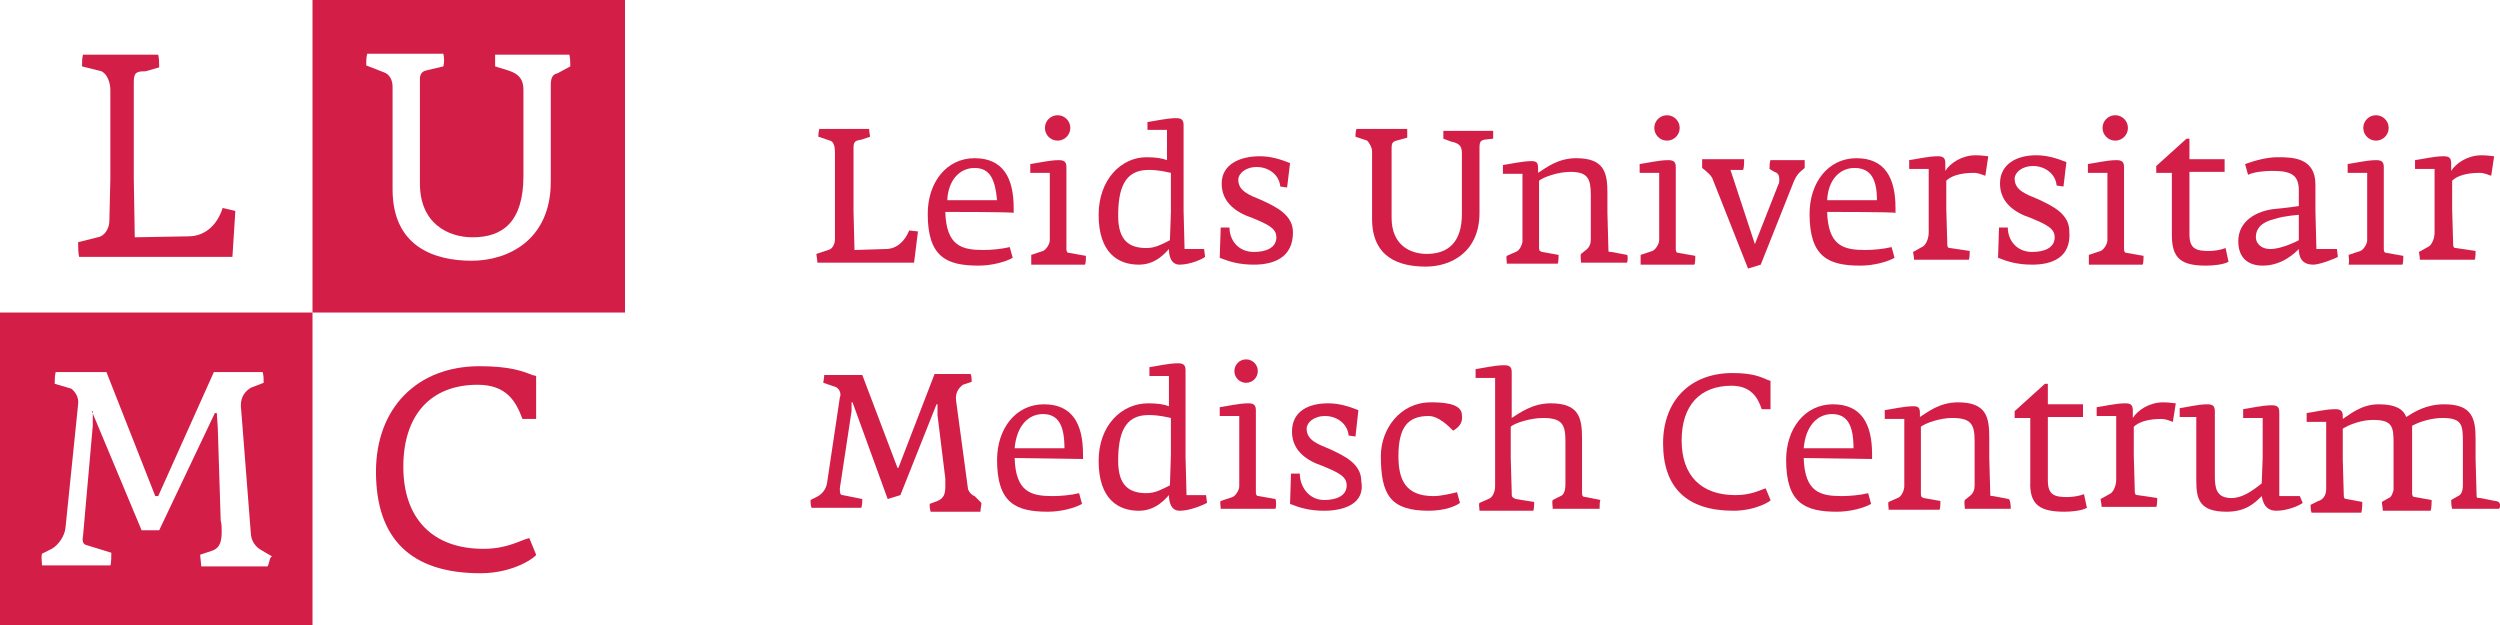 <?xml version="1.0" encoding="utf-8"?>
<!-- Generator: Adobe Illustrator 19.2.1, SVG Export Plug-In . SVG Version: 6.00 Build 0)  -->
<!DOCTYPE svg PUBLIC "-//W3C//DTD SVG 1.1//EN" "http://www.w3.org/Graphics/SVG/1.1/DTD/svg11.dtd">
<svg version="1.1" id="Layer_2" xmlns="http://www.w3.org/2000/svg" xmlns:xlink="http://www.w3.org/1999/xlink" x="0px" y="0px"
	 viewBox="0 0 256 64" style="enable-background:new 0 0 256 64;" xml:space="preserve">
<style type="text/css">
	.st0{fill:#d31e47;}
</style>
<g id="beeldmerk">
	<path class="st0" d="M49.2,58.7c-7.1,0-10.7-3.5-10.7-10.4c0-6.5,4.2-10.8,10.6-10.8c3.1,0,4.4,0.5,5.4,0.9l0.4,0.1v4.4h-1.4
		c-0.7-1.9-1.7-3.5-4.6-3.5c-4.8,0-7.6,3.1-7.6,8.4s3,8.4,8.2,8.4c2.5,0,3.8-0.9,4.7-1.1l0.7,1.7C55,56.9,52.8,58.7,49.2,58.7z"/>
	<path class="st0" d="M23.8,26.3H8.1C8,25.9,8,25.2,8,24.8l2-0.5c0.7-0.1,1.2-0.9,1.2-1.7l0.1-4.3V9.2c0-0.7-0.3-1.6-0.9-1.9l-2-0.5
		c0-0.3,0-0.9,0.1-1.2h7.7c0.1,0.4,0.1,0.9,0.1,1.3l-1.4,0.4c-0.9,0-1.2,0.1-1.2,1.1v9.9l0.1,6l5.5-0.1c1.8,0,3-1.3,3.5-2.9l1.3,0.3
		L23.8,26.3z"/>
	<path class="st0" d="M32,0v32h32V0H32z M57.1,7.5c-0.4,0.1-0.7,0.3-0.7,1.2v9.9c0,6-4.4,8.1-8.1,8.1c-3.9,0-8.1-1.5-8.1-7.3V8.9
		c0-0.7-0.3-1.3-0.9-1.5l-1.8-0.7c0-0.3,0-0.8,0.1-1.2h7.8c0.1,0.4,0.1,0.9,0,1.3l-1.7,0.4c-0.5,0.1-0.7,0.4-0.7,0.9v10.7
		c0,4.1,2.9,5.5,5.4,5.5c3.1,0,5.2-1.6,5.2-6.3V9.2c0-0.9-0.3-1.6-1.6-2l-1.3-0.4c0-0.3,0-0.8,0-1.2h7.6c0.1,0.4,0.1,0.8,0.1,1.2
		L57.1,7.5z"/>
	<path class="st0" d="M0,32v32h32V32H0z M27.4,58h-6.8c0-0.4-0.1-0.9-0.1-1.2l1.2-0.4c0.9-0.3,1-1.1,1-2c0-0.4,0-0.7-0.1-1.1
		l-0.3-9.5l-0.1-1.5H22l-5.7,12h-1.8L9.4,42.1h0.1v1.5l-1,11.3c-0.1,0.5,0,0.8,0.3,0.9l2.6,0.8c0,0.3,0,1.1-0.1,1.3h-7
		c0-0.4-0.1-0.8,0-1.2l1-0.5c0.7-0.4,1.3-1.3,1.4-2.1l1.3-12.7c0.1-0.7-0.3-1.3-0.7-1.6l-1.7-0.5c0-0.3,0-0.8,0.1-1.2h5.2l5,12.7
		h0.3l5.7-12.7h5c0.1,0.4,0.1,0.7,0.1,1.1l-1.3,0.5c-0.5,0.3-1.2,0.9-1,2.3l1,12.8c0.1,0.7,0.5,1.2,1,1.5l1.2,0.7
		C27.6,56.9,27.6,57.7,27.4,58z"/>
</g>
<g id="woordmerk">
	<g>
		<path class="st0" d="M177.5,52.3c-4.8,0-7.2-2.4-7.2-6.9c0-4.4,2.8-7.2,7.1-7.2c2.1,0,2.9,0.4,3.6,0.7l0.3,0.1v2.9h-0.9
			c-0.4-1.2-1.1-2.4-3.1-2.4c-3.2,0-5.1,2-5.1,5.6s2,5.6,5.5,5.6c1.6,0,2.5-0.5,3.1-0.7l0.5,1.2C181.5,51.2,179.9,52.3,177.5,52.3z"
			/>
		<path class="st0" d="M103.9,46.9c0.1,3.5,1.7,3.9,3.9,3.9c0.8,0,1.9-0.1,2.7-0.3l0.3,1.1c-0.7,0.4-2.1,0.8-3.5,0.8
			c-3.3,0-5.2-0.9-5.2-5.3c0-3.2,1.9-5.7,4.8-5.7s4,2,4,5.1V47L103.9,46.9L103.9,46.9z M106.8,42.4c-1.5,0-2.7,1.2-2.9,3.5h5.1
			C109,43.6,108.4,42.4,106.8,42.4z"/>
		<path class="st0" d="M120.8,52.3c-0.9,0-1.1-0.9-1.1-1.6c-0.8,0.9-1.7,1.6-3.1,1.6c-2,0-4.1-1.1-4.1-5.1c0-3.6,2.3-5.9,5.1-5.9
			c0.9,0,1.6,0.1,2.1,0.3v-3.1h-2v-0.9c0.7-0.1,2-0.4,2.9-0.4c0.5,0,0.8,0.1,0.8,0.7v8.9l0.1,3.9h2l0.1,0.8
			C123.2,51.7,121.9,52.3,120.8,52.3z M119.9,42.8c-0.5-0.1-1.2-0.3-2.3-0.3c-2.5,0-3.1,2-3.1,4.7c0,2.5,1.1,3.3,2.9,3.3
			c0.9,0,1.6-0.4,2.4-0.8l0.1-3.1V42.8L119.9,42.8L119.9,42.8z"/>
		<path class="st0" d="M130.6,52.1H125c0-0.3-0.1-0.7,0-0.8l1.2-0.4c0.3-0.1,0.7-0.7,0.7-1.1v-2.9v-4.3h-2v-0.9
			c0.7-0.1,2-0.4,2.9-0.4c0.5,0,0.8,0.1,0.8,0.7v4.8v3.6c0,0.3,0.1,0.4,0.3,0.4l1.7,0.3C130.7,51.3,130.7,51.9,130.6,52.1z"/>
		<path class="st0" d="M135.6,52.3c-1.5,0-2.5-0.3-3.5-0.7l0.1-3.1h0.9c0,1.3,0.9,2.7,2.5,2.7c1.2,0,2.3-0.4,2.3-1.5
			c0-0.9-0.8-1.3-2.5-2c-1.5-0.5-3.1-1.5-3.1-3.5c0-2.1,1.7-2.9,3.7-2.9c1.1,0,2.1,0.3,3.1,0.7l-0.3,2.7l-0.7-0.1
			c-0.1-1.2-1.2-2-2.4-2s-1.9,0.7-1.9,1.3c0,1.2,1.2,1.6,2.4,2.1c1.5,0.7,3.2,1.5,3.2,3.3C139.8,51.6,137.6,52.3,135.6,52.3z"/>
		<path class="st0" d="M148.8,44.1c-0.5-0.5-1.5-1.5-2.5-1.5c-2.1,0-3.1,1.1-3.1,4.1c0,2.4,0.7,4.1,3.6,4.1c0.8,0,2-0.3,2.4-0.4
			l0.3,1.1c-0.4,0.3-1.5,0.8-3.2,0.8c-3.9,0-4.9-1.6-4.9-5.6c0-2.8,2-5.5,5.1-5.5c0.9,0,3.2,0,3.2,1.3
			C149.8,43.2,149.5,43.7,148.8,44.1z"/>
		<path class="st0" d="M163.8,52.1H159c0-0.3-0.1-0.7,0-0.9l0.8-0.4c0.3-0.1,0.5-0.5,0.5-1.2v-2.8v-1.6c0-1.7-0.3-2.4-2.3-2.4
			c-1.2,0-2.9,0.5-3.3,0.9v3.2l0.1,3.5c0,0.5,0,0.5,0.4,0.7l1.9,0.3c0,0.1,0,0.8-0.1,0.9h-5.5c0-0.3-0.1-0.7,0-0.8l0.9-0.4
			c0.4-0.1,0.7-0.7,0.7-1.3V47v-8.3h-2v-0.9c0.7-0.1,2-0.4,2.9-0.4c0.5,0,0.8,0.1,0.8,0.7v4.7c0.8-0.5,2.1-1.5,4-1.5
			c2.9,0,3.2,1.5,3.2,3.6v2v3.6c0,0.3,0.1,0.4,0.4,0.4l1.5,0.3C163.8,51.2,163.8,51.9,163.8,52.1z"/>
		<path class="st0" d="M184.7,46.9c0.1,3.5,1.7,3.9,3.9,3.9c0.8,0,1.9-0.1,2.7-0.3l0.3,1.1c-0.7,0.4-2.1,0.8-3.5,0.8
			c-3.3,0-5.2-0.9-5.2-5.3c0-3.2,1.9-5.7,4.8-5.7c2.9,0,4,2,4,5.1V47L184.7,46.9L184.7,46.9z M187.6,42.4c-1.5,0-2.7,1.2-2.9,3.5
			h5.1C189.8,43.6,189.2,42.4,187.6,42.4z"/>
		<path class="st0" d="M205.9,52.1h-4.7c0-0.3-0.1-0.7,0-0.9l0.5-0.4c0.4-0.3,0.5-0.7,0.5-1.1v-2.9v-1.6c0-1.7-0.3-2.4-2.3-2.4
			c-1.2,0-2.7,0.5-3.2,0.9v3.2v3.6c0,0.3,0,0.4,0.3,0.5l1.7,0.3c0,0.1,0,0.8-0.1,0.9h-5.2c0-0.3-0.1-0.7,0-0.8l0.9-0.4
			c0.4-0.1,0.7-0.8,0.7-1.2v-2.9v-4h-2V42c0.7-0.1,2-0.4,2.9-0.4c0.5,0,0.7,0.1,0.7,0.7v0.4c0.8-0.5,2-1.5,3.9-1.5
			c2.9,0,3.2,1.5,3.2,3.6v2l0.1,3.7c0,0.3,0,0.3,0.3,0.3l1.6,0.3C205.9,51.3,205.9,51.9,205.9,52.1z"/>
		<path class="st0" d="M213.7,52c-0.5,0.3-1.6,0.4-2.3,0.4c-2.5,0-3.6-0.7-3.5-3.1v-6.5h-1.6v-0.7l3.1-2.8h0.3v2.1h3.6v1.3h-3.6v4.1
			v2.4c0,1.5,0.7,1.7,2,1.7c0.5,0,1.2-0.1,1.7-0.3L213.7,52z"/>
		<path class="st0" d="M222.5,43.2c-0.3-0.1-0.7-0.3-1.2-0.3c-1.3,0-2.3,0.3-2.8,0.8v2.9l0.1,3.6c0,0.3,0,0.5,0.3,0.5l2,0.3
			c0,0.1,0,0.8-0.1,0.9h-5.6c0-0.3-0.1-0.7-0.1-0.8l0.9-0.5c0.3-0.1,0.7-0.7,0.7-1.5v-2.5v-4h-2v-0.9c0.7-0.1,2-0.4,2.9-0.4
			c0.5,0,0.8,0.1,0.8,0.7v0.8c0.5-0.8,1.7-1.6,3.1-1.6c0.7,0,1.1,0.1,1.3,0.1L222.5,43.2z"/>
		<path class="st0" d="M235.8,51.5c-0.4,0.3-1.6,0.8-2.7,0.8c-0.7,0-1.3-0.3-1.5-1.5c-0.8,0.8-1.7,1.6-3.6,1.6
			c-2.8,0-3.1-1.3-3.1-3.2v-6.5h-1.7v-0.9c0.7-0.1,1.9-0.4,2.8-0.4c0.5,0,0.8,0.1,0.8,0.7v4.7v1.9c0,1.2,0.1,2.3,1.7,2.3
			c1.1,0,2.1-0.7,3.1-1.5l0.1-2.7v-4h-2v-0.9c0.7-0.1,2-0.4,2.9-0.4c0.5,0,0.8,0.1,0.8,0.7v4.7v3.9h2.1L235.8,51.5z"/>
		<path class="st0" d="M255.9,52.1h-4.8c-0.1-0.3-0.1-0.7-0.1-0.9l0.7-0.4c0.3-0.1,0.5-0.5,0.5-1.1v-2.9v-1.6c0-1.7-0.1-2.4-2.1-2.4
			c-1.1,0-2.4,0.4-3.1,0.8c0,0.4,0,0.8,0,1.3v2v3.6c0,0.3,0.1,0.4,0.3,0.4l1.7,0.3c0,0.1,0,0.8-0.1,1.1H244c0-0.3-0.1-0.7-0.1-0.9
			l0.7-0.4c0.3-0.1,0.4-0.5,0.5-0.8V47v-1.6c0-1.7-0.1-2.4-2.1-2.4c-1.2,0-2.5,0.5-3.1,0.9v3.2l0.1,3.5c0,0.3,0,0.5,0.3,0.5l1.6,0.3
			c0,0.1,0,0.8-0.1,1.1h-5.1c-0.1-0.3-0.1-0.7-0.1-0.8l0.8-0.4c0.4-0.1,0.8-0.5,0.8-1.2v-2.9v-4h-2v-0.9c0.7-0.1,2-0.4,2.9-0.4
			c0.5,0,0.8,0.1,0.8,0.7v0.3c0.8-0.5,1.9-1.5,3.7-1.5c1.7,0,2.5,0.5,2.8,1.3c0.8-0.5,2-1.3,3.9-1.3c2.9,0,3.2,1.5,3.2,3.6v2
			l0.1,3.6c0,0.4,0,0.4,0.4,0.4l1.5,0.3C256.1,51.3,256.1,51.9,255.9,52.1z"/>
		<circle class="st0" cx="127.6" cy="38" r="1.2"/>
		<path class="st0" d="M99.8,50.8c-0.3-0.1-0.7-0.5-0.7-0.9L97.9,41c-0.1-0.8,0.3-1.3,0.7-1.6l0.9-0.3c0-0.3,0-0.5-0.1-0.8h-3.7
			L92,47.9h-0.1l-3.6-9.5h-3.9c0,0.3-0.1,0.7-0.1,0.8l1.2,0.4c0.4,0.1,0.7,0.7,0.5,1.1l-1.3,8.7c-0.1,0.7-0.5,1.2-1.1,1.5L83,51.2
			c0,0.3,0,0.5,0.1,0.8h5.1c0.1-0.3,0.1-0.8,0.1-0.9l-2-0.4C86,50.7,86,50.4,86,50l1.2-7.9v-0.9h0.1l3.6,9.9l1.3-0.4l3.7-9.3H96v1.1
			l0.8,6.5c0,0.3,0,0.5,0,0.8c0,0.7-0.1,1.2-0.8,1.5l-0.8,0.3c0,0.3,0,0.5,0.1,0.8h5.1c0-0.3,0.1-0.7,0.1-0.9L99.8,50.8z"/>
	</g>
	<path class="st0" d="M93.6,26.9h-9.9c0-0.3-0.1-0.7-0.1-0.9l1.2-0.4c0.5-0.1,0.7-0.7,0.7-1.1v-2.9v-6c0-0.5-0.1-1.1-0.5-1.2
		L83.8,14c0-0.1,0-0.5,0.1-0.8H89c0,0.3,0.1,0.7,0.1,0.8l-0.9,0.3c-0.5,0.1-0.8,0.1-0.8,0.8v6.5l0.1,4l3.2-0.1c1.2,0,2-0.9,2.4-1.9
		l0.9,0.1L93.6,26.9z"/>
	<path class="st0" d="M96.8,21.7c0.1,3.5,1.7,3.9,3.9,3.9c0.8,0,1.9-0.1,2.7-0.3l0.3,1.1c-0.7,0.4-2.1,0.8-3.5,0.8
		c-3.3,0-5.2-0.9-5.2-5.3c0-3.2,1.9-5.7,4.8-5.7s4,2,4,5.1v0.5C103.8,21.7,96.8,21.7,96.8,21.7z M99.8,17.2c-1.5,0-2.7,1.2-2.8,3.3
		h5.1C101.9,18.4,101.4,17.2,99.8,17.2z"/>
	<path class="st0" d="M105.6,26.1l1.2-0.4c0.3-0.1,0.7-0.7,0.7-1.1v-2.9v-4h-2v-0.9c0.7-0.1,2-0.4,2.9-0.4c0.5,0,0.8,0.1,0.8,0.7
		v4.8v3.6c0,0.3,0.1,0.4,0.3,0.4l1.7,0.3c0,0.1,0,0.8-0.1,0.9h-5.5C105.6,26.7,105.6,26.4,105.6,26.1z"/>
	<path class="st0" d="M120.8,27.1c-0.9,0-1.1-0.9-1.1-1.6c-0.8,0.9-1.7,1.6-3.1,1.6c-2,0-4.1-1.1-4.1-5.1c0-3.6,2.3-5.9,4.9-5.9
		c0.9,0,1.6,0.1,2.1,0.3v-3.1h-2v-0.8c0.7-0.1,2-0.4,2.9-0.4c0.5,0,0.8,0.1,0.8,0.7v8.8l0.1,3.9h2l0.1,0.8
		C123.2,26.5,121.9,27.1,120.8,27.1z M119.9,17.7c-0.5-0.1-1.2-0.3-2.3-0.3c-2.5,0-3.1,2-3.1,4.7c0,2.5,1.1,3.3,2.9,3.3
		c0.9,0,1.6-0.4,2.4-0.8l0.1-2.9V17.7C119.9,17.7,119.9,17.7,119.9,17.7z"/>
	<path class="st0" d="M128.4,27.1c-1.5,0-2.5-0.3-3.5-0.7l0.1-3.1h0.9c0,1.3,0.9,2.5,2.5,2.5c1.2,0,2.3-0.4,2.3-1.5
		c0-0.9-0.8-1.3-2.5-2c-1.5-0.5-3.1-1.5-3.1-3.5S127,16,129,16c1.1,0,2.1,0.3,3.1,0.7l-0.3,2.5l-0.7-0.1c-0.1-1.2-1.2-2-2.4-2
		s-1.9,0.7-1.9,1.3c0,1.2,1.2,1.6,2.4,2.1c1.5,0.7,3.2,1.5,3.2,3.3C132.4,26.4,130.4,27.1,128.4,27.1z"/>
	<path class="st0" d="M152,14.3c-0.3,0.1-0.5,0.1-0.5,0.8v6.7c0,4-2.9,5.5-5.5,5.5c-2.7,0-5.5-0.9-5.5-4.9v-6.9
		c0-0.4-0.3-0.9-0.5-1.1l-1.2-0.4c0-0.1,0-0.5,0.1-0.8h5.2c0,0.3,0,0.7,0,0.9l-1.1,0.3c-0.4,0.1-0.5,0.3-0.5,0.7v7.2
		c0,2.8,1.9,3.7,3.6,3.7c2.1,0,3.6-1.1,3.6-4.1v-6.1c0-0.7-0.1-1.1-1.1-1.3l-0.8-0.3c0-0.1,0-0.5,0-0.8h5.1c0,0.3,0,0.5,0,0.8
		L152,14.3z"/>
	<path class="st0" d="M166.6,26.9h-4.7c0-0.3-0.1-0.7,0-0.9l0.5-0.4c0.4-0.3,0.5-0.7,0.5-1.1v-2.9V20c0-1.7-0.3-2.4-2.1-2.4
		c-1.2,0-2.7,0.5-3.2,0.9v3.2v3.6c0,0.3,0,0.4,0.3,0.5l1.7,0.3c0,0.1,0,0.8-0.1,0.9h-5.2c0-0.3-0.1-0.7,0-0.8l0.9-0.4
		c0.4-0.1,0.7-0.8,0.7-1.1v-2.9v-4h-2v-0.9c0.7-0.1,2-0.4,2.9-0.4c0.5,0,0.7,0.1,0.7,0.7v0.5c0.8-0.5,2-1.5,3.9-1.5
		c2.9,0,3.2,1.5,3.2,3.6v2l0.1,3.7c0,0.3,0,0.3,0.3,0.3l1.6,0.3C166.7,26.1,166.7,26.7,166.6,26.9z"/>
	<path class="st0" d="M168,26.1l1.2-0.4c0.3-0.1,0.7-0.7,0.7-1.1v-2.9v-4h-2v-0.9c0.7-0.1,2-0.4,2.9-0.4c0.5,0,0.8,0.1,0.8,0.7v4.8
		v3.6c0,0.3,0.1,0.4,0.3,0.4l1.7,0.3c0,0.1,0,0.8-0.1,0.9H168C168,26.7,168,26.4,168,26.1z"/>
	<path class="st0" d="M175.4,18.4c-0.1-0.4-0.7-0.9-1.1-1.2c0-0.3,0-0.7,0-0.9h4.3c0,0.3,0,0.8-0.1,1.1h-1.3l2.5,7.6l2.4-6.1
		c0.1-0.1,0.1-0.4,0.1-0.5c0-0.4-0.1-0.7-0.5-0.8l-0.5-0.3c0-0.3,0-0.7,0.1-0.9h3.5c0,0.3,0,0.7,0,0.8c-0.3,0.3-0.8,0.5-1.2,1.6
		l-3.3,8.3l-1.3,0.4L175.4,18.4z"/>
	<path class="st0" d="M187.1,21.7c0.1,3.5,1.7,3.9,3.9,3.9c0.8,0,1.9-0.1,2.7-0.3l0.3,1.1c-0.7,0.4-2.1,0.8-3.5,0.8
		c-3.3,0-5.2-0.9-5.2-5.3c0-3.2,1.9-5.7,4.8-5.7s4,2,4,5.1v0.5C194,21.7,187.1,21.7,187.1,21.7z M189.9,17.2c-1.5,0-2.7,1.2-2.8,3.3
		h5.1C192.2,18.4,191.6,17.2,189.9,17.2z"/>
	<path class="st0" d="M203.3,18c-0.3-0.1-0.7-0.3-1.2-0.3c-1.3,0-2.3,0.3-2.8,0.8v2.9l0.1,3.5c0,0.3,0,0.5,0.3,0.5l2,0.3
		c0,0.1,0,0.8-0.1,0.9H196c0-0.3-0.1-0.7-0.1-0.8l0.9-0.5c0.3-0.1,0.7-0.7,0.7-1.5v-2.5v-4h-2v-0.9c0.7-0.1,2-0.4,2.9-0.4
		c0.5,0,0.8,0.1,0.8,0.7v0.8c0.5-0.8,1.7-1.6,3.1-1.6c0.7,0,1.1,0.1,1.3,0.1L203.3,18z"/>
	<path class="st0" d="M208.1,27.1c-1.5,0-2.5-0.3-3.5-0.7l0.1-3.1h0.9c0,1.3,0.9,2.5,2.5,2.5c1.2,0,2.3-0.4,2.3-1.5
		c0-0.9-0.8-1.3-2.5-2c-1.5-0.5-3.1-1.5-3.1-3.5s1.7-2.9,3.7-2.9c1.1,0,2.1,0.3,3.1,0.7l-0.3,2.5l-0.7-0.1c-0.1-1.2-1.2-2-2.4-2
		s-1.9,0.7-1.9,1.3c0,1.2,1.2,1.6,2.4,2.1c1.5,0.7,3.2,1.5,3.2,3.3C212.1,26.4,210.1,27.1,208.1,27.1z"/>
	<path class="st0" d="M213.9,26.1l1.2-0.4c0.3-0.1,0.7-0.7,0.7-1.1v-2.9v-4h-2v-0.9c0.7-0.1,2-0.4,2.9-0.4c0.5,0,0.8,0.1,0.8,0.7
		v4.8v3.6c0,0.3,0.1,0.4,0.3,0.4l1.7,0.3c0,0.1,0,0.8-0.1,0.9h-5.5C213.9,26.7,213.9,26.4,213.9,26.1z"/>
	<path class="st0" d="M228.2,26.8c-0.5,0.3-1.6,0.4-2.3,0.4c-2.5,0-3.5-0.7-3.5-3.1v-6.4h-1.6V17l3.1-2.8h0.3v2.1h3.6v1.3h-3.6v4V24
		c0,1.5,0.7,1.7,2,1.7c0.5,0,1.2-0.1,1.7-0.3L228.2,26.8z"/>
	<path class="st0" d="M236.9,27.1c-1.3,0-1.5-0.9-1.5-1.6c-0.4,0.4-1.7,1.7-3.7,1.7c-1.5,0-2.5-0.8-2.5-2.5c0-2.1,1.9-3.1,3.7-3.3
		c1.2-0.1,2.5-0.3,2.5-0.3v-1.6c0-1.6-0.8-2-2.7-2c-0.8,0-1.9,0.1-2.5,0.4l-0.3-1.1c1.1-0.4,2.3-0.7,3.3-0.7c1.5,0,3.9,0,3.9,2.8
		v2.7l0.1,3.9h2.1l0.1,0.8C239.1,26.5,237.5,27.1,236.9,27.1z M235.4,22c0,0-1.5,0.1-2.4,0.4c-1.3,0.3-2,0.9-2,1.9
		c0,0.5,0.4,1.2,1.5,1.2c1.2,0,2.9-0.9,2.9-0.9V22z"/>
	<path class="st0" d="M240.5,26.1l1.2-0.4c0.3-0.1,0.7-0.7,0.7-1.1v-2.9v-4h-2v-0.9c0.7-0.1,2-0.4,2.9-0.4c0.5,0,0.8,0.1,0.8,0.7
		v4.8v3.6c0,0.3,0.1,0.4,0.3,0.4l1.7,0.3c0,0.1,0,0.8-0.1,0.9h-5.5C240.6,26.7,240.5,26.4,240.5,26.1z"/>
	<path class="st0" d="M255.1,18c-0.3-0.1-0.7-0.3-1.2-0.3c-1.3,0-2.3,0.3-2.8,0.8v2.9l0.1,3.5c0,0.3,0,0.5,0.3,0.5l2,0.3
		c0,0.1,0,0.8-0.1,0.9h-5.6c0-0.3-0.1-0.7-0.1-0.8l0.9-0.5c0.3-0.1,0.7-0.7,0.7-1.5v-2.5v-4h-2v-0.9c0.7-0.1,2-0.4,2.9-0.4
		c0.5,0,0.8,0.1,0.8,0.7v0.8c0.5-0.8,1.7-1.6,3.1-1.6c0.7,0,1.1,0.1,1.3,0.1L255.1,18z"/>
	<circle class="st0" cx="108.3" cy="13.1" r="1.3"/>
	<circle class="st0" cx="170.7" cy="13.1" r="1.3"/>
	<circle class="st0" cx="216.6" cy="13.1" r="1.3"/>
	<circle class="st0" cx="243.3" cy="13.1" r="1.3"/>
</g>
</svg>
